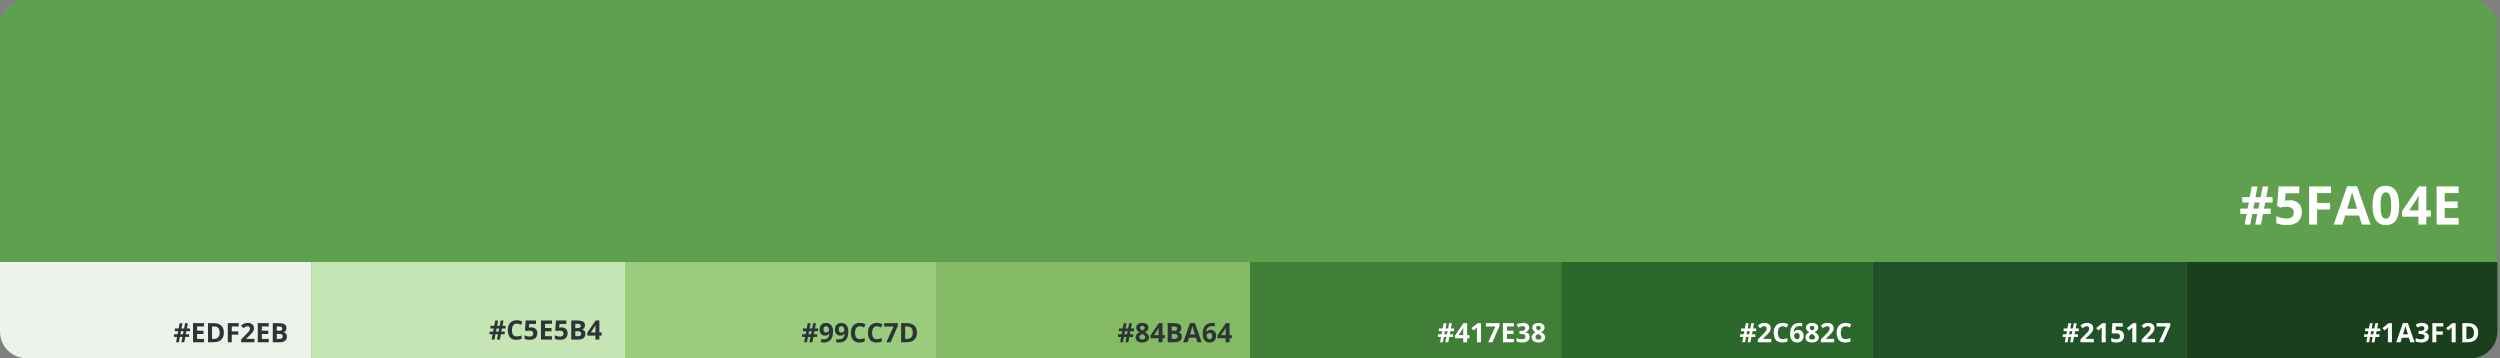 <svg width="935" height="134" viewBox="0 0 935 134" fill="none" xmlns="http://www.w3.org/2000/svg">
<rect x="0" y="0" width="935" height="134" fill="#808080" stroke="none"/>
<rect width="934.03" height="134" rx="10" fill="#5FA04E"/>
<path d="M847.202 75.758L846.743 78.023H849.262V80.035H846.362L845.61 84H843.461L844.223 80.035H842.328L841.586 84H839.487L840.209 80.035H837.885V78.023H840.59L841.049 75.758H838.588V73.717H841.411L842.162 69.742H844.301L843.549 73.717H845.483L846.245 69.742H848.344L847.582 73.717H849.926V75.758H847.202ZM842.709 78.023H844.623L845.082 75.758H843.168L842.709 78.023ZM856.371 74.879C857.244 74.879 858.019 75.045 858.696 75.377C859.379 75.709 859.916 76.197 860.307 76.842C860.698 77.486 860.893 78.281 860.893 79.225C860.893 80.253 860.678 81.142 860.248 81.891C859.825 82.633 859.19 83.203 858.344 83.6C857.504 83.997 856.456 84.195 855.2 84.195C854.451 84.195 853.745 84.13 853.08 84C852.423 83.876 851.847 83.684 851.352 83.424V80.816C851.847 81.077 852.439 81.298 853.129 81.481C853.826 81.656 854.48 81.744 855.092 81.744C855.691 81.744 856.196 81.666 856.606 81.51C857.016 81.347 857.325 81.1 857.534 80.768C857.748 80.429 857.856 79.999 857.856 79.478C857.856 78.782 857.621 78.248 857.153 77.877C856.684 77.506 855.965 77.32 854.995 77.32C854.623 77.32 854.236 77.356 853.832 77.428C853.435 77.499 853.103 77.571 852.836 77.643L851.635 76.998L852.172 69.723H859.916V72.281H854.819L854.555 75.084C854.776 75.038 855.017 74.993 855.278 74.947C855.538 74.902 855.903 74.879 856.371 74.879ZM866.596 84H863.618V69.723H871.801V72.203H866.596V75.885H871.44V78.356H866.596V84ZM883.334 84L882.299 80.602H877.094L876.059 84H872.797L877.836 69.664H881.537L886.596 84H883.334ZM881.577 78.062L880.541 74.742C880.476 74.521 880.388 74.238 880.278 73.893C880.174 73.541 880.066 73.186 879.955 72.828C879.851 72.463 879.767 72.148 879.702 71.881C879.636 72.148 879.545 72.48 879.428 72.877C879.317 73.268 879.21 73.639 879.106 73.99C879.002 74.342 878.927 74.592 878.881 74.742L877.856 78.062H881.577ZM897.309 76.861C897.309 78.014 897.218 79.042 897.036 79.947C896.86 80.852 896.573 81.62 896.176 82.252C895.786 82.883 895.271 83.365 894.633 83.697C893.995 84.029 893.22 84.195 892.309 84.195C891.163 84.195 890.222 83.906 889.487 83.326C888.751 82.74 888.207 81.9 887.856 80.807C887.504 79.706 887.328 78.391 887.328 76.861C887.328 75.318 887.488 74 887.807 72.906C888.133 71.806 888.66 70.963 889.389 70.377C890.118 69.791 891.092 69.498 892.309 69.498C893.448 69.498 894.386 69.791 895.121 70.377C895.864 70.956 896.414 71.796 896.772 72.897C897.13 73.99 897.309 75.312 897.309 76.861ZM890.327 76.861C890.327 77.949 890.385 78.857 890.502 79.586C890.626 80.309 890.831 80.852 891.118 81.217C891.404 81.581 891.801 81.764 892.309 81.764C892.81 81.764 893.204 81.585 893.491 81.227C893.784 80.862 893.992 80.318 894.116 79.596C894.239 78.867 894.301 77.955 894.301 76.861C894.301 75.774 894.239 74.866 894.116 74.137C893.992 73.408 893.784 72.861 893.491 72.496C893.204 72.125 892.81 71.939 892.309 71.939C891.801 71.939 891.404 72.125 891.118 72.496C890.831 72.861 890.626 73.408 890.502 74.137C890.385 74.866 890.327 75.774 890.327 76.861ZM909.155 81.041H907.436V84H904.487V81.041H898.393V78.941L904.653 69.723H907.436V78.697H909.155V81.041ZM904.487 78.697V76.275C904.487 76.047 904.49 75.777 904.496 75.465C904.509 75.152 904.523 74.84 904.536 74.527C904.549 74.215 904.562 73.938 904.575 73.697C904.594 73.45 904.607 73.277 904.614 73.18H904.536C904.412 73.447 904.282 73.707 904.145 73.961C904.008 74.208 903.849 74.469 903.666 74.742L901.049 78.697H904.487ZM919.516 84H911.293V69.723H919.516V72.203H914.321V75.338H919.155V77.818H914.321V81.5H919.516V84Z" fill="white"/>
<path d="M817.64 98H934.03V124C934.03 129.523 929.553 134 924.03 134H817.64V98Z" fill="#1A3F1D"/>
<path d="M888.864 123.879L888.635 125.012H889.894V126.018H888.444L888.068 128H886.994L887.375 126.018H886.428L886.056 128H885.007L885.368 126.018H884.206V125.012H885.558L885.788 123.879H884.557V122.858H885.969L886.345 120.871H887.414L887.038 122.858H888.005L888.386 120.871H889.435L889.054 122.858H890.226V123.879H888.864ZM886.618 125.012H887.575L887.804 123.879H886.847L886.618 125.012ZM894.582 128H893.073V123.869C893.073 123.755 893.075 123.615 893.078 123.449C893.081 123.28 893.086 123.107 893.093 122.932C893.099 122.753 893.106 122.591 893.112 122.448C893.076 122.491 893.003 122.564 892.892 122.668C892.785 122.769 892.684 122.86 892.59 122.941L891.769 123.601L891.042 122.692L893.342 120.861H894.582V128ZM901.442 128L900.925 126.301H898.322L897.804 128H896.174L898.693 120.832H900.544L903.073 128H901.442ZM900.563 125.031L900.046 123.371C900.013 123.26 899.969 123.119 899.914 122.946C899.862 122.771 899.808 122.593 899.753 122.414C899.701 122.232 899.658 122.074 899.626 121.94C899.593 122.074 899.548 122.24 899.489 122.438C899.434 122.634 899.38 122.819 899.328 122.995C899.276 123.171 899.238 123.296 899.216 123.371L898.703 125.031H900.563ZM908.19 122.458C908.19 122.787 908.122 123.072 907.985 123.312C907.848 123.553 907.663 123.75 907.428 123.903C907.197 124.056 906.937 124.169 906.647 124.24V124.27C907.22 124.341 907.655 124.517 907.951 124.797C908.25 125.077 908.4 125.451 908.4 125.92C908.4 126.337 908.298 126.709 908.093 127.038C907.891 127.367 907.578 127.626 907.155 127.814C906.732 128.003 906.187 128.098 905.519 128.098C905.125 128.098 904.758 128.065 904.416 128C904.077 127.938 903.758 127.842 903.459 127.712V126.428C903.765 126.584 904.085 126.703 904.421 126.784C904.756 126.862 905.068 126.901 905.358 126.901C905.899 126.901 906.276 126.809 906.491 126.623C906.709 126.434 906.818 126.171 906.818 125.832C906.818 125.633 906.768 125.466 906.667 125.329C906.566 125.192 906.39 125.088 906.139 125.017C905.892 124.945 905.545 124.909 905.099 124.909H904.557V123.752H905.109C905.549 123.752 905.882 123.711 906.11 123.63C906.341 123.545 906.498 123.431 906.579 123.288C906.664 123.142 906.706 122.976 906.706 122.79C906.706 122.536 906.628 122.338 906.471 122.194C906.315 122.051 906.055 121.979 905.69 121.979C905.462 121.979 905.254 122.009 905.065 122.067C904.88 122.123 904.712 122.191 904.562 122.272C904.413 122.351 904.281 122.427 904.167 122.502L903.469 121.462C903.748 121.26 904.076 121.092 904.45 120.959C904.828 120.826 905.277 120.759 905.798 120.759C906.533 120.759 907.116 120.907 907.546 121.203C907.975 121.499 908.19 121.918 908.19 122.458ZM911.188 128H909.699V120.861H913.791V122.102H911.188V123.942H913.61V125.178H911.188V128ZM918.42 128H916.911V123.869C916.911 123.755 916.913 123.615 916.916 123.449C916.919 123.28 916.924 123.107 916.93 122.932C916.937 122.753 916.943 122.591 916.95 122.448C916.914 122.491 916.841 122.564 916.73 122.668C916.623 122.769 916.522 122.86 916.428 122.941L915.607 123.601L914.88 122.692L917.179 120.861H918.42V128ZM926.833 124.362C926.833 125.166 926.678 125.839 926.369 126.379C926.063 126.916 925.619 127.321 925.036 127.595C924.453 127.865 923.752 128 922.931 128H920.91V120.861H923.151C923.9 120.861 924.549 120.995 925.099 121.262C925.65 121.525 926.076 121.918 926.379 122.438C926.681 122.956 926.833 123.597 926.833 124.362ZM925.261 124.401C925.261 123.874 925.182 123.441 925.026 123.103C924.873 122.761 924.645 122.508 924.343 122.346C924.043 122.183 923.672 122.102 923.229 122.102H922.424V126.75H923.073C923.812 126.75 924.36 126.553 924.719 126.159C925.08 125.765 925.261 125.179 925.261 124.401Z" fill="white"/>
<path d="M700.28 98H817.64V134H700.28V98Z" fill="#215127"/>
<path d="M776.101 123.879L775.871 125.012H777.131V126.018H775.681L775.305 128H774.231L774.612 126.018H773.664L773.293 128H772.244L772.605 126.018H771.443V125.012H772.795L773.025 123.879H771.794V122.858H773.205L773.581 120.871H774.651L774.275 122.858H775.242L775.622 120.871H776.672L776.291 122.858H777.463V123.879H776.101ZM773.855 125.012H774.812L775.041 123.879H774.084L773.855 125.012ZM783.078 128H778.088V126.95L779.88 125.139C780.242 124.768 780.531 124.458 780.749 124.211C780.971 123.96 781.13 123.732 781.228 123.527C781.329 123.322 781.379 123.103 781.379 122.868C781.379 122.585 781.3 122.373 781.14 122.233C780.984 122.09 780.774 122.019 780.51 122.019C780.233 122.019 779.965 122.082 779.704 122.209C779.444 122.336 779.172 122.517 778.889 122.751L778.069 121.779C778.274 121.604 778.49 121.438 778.718 121.281C778.949 121.125 779.216 121 779.519 120.905C779.825 120.808 780.191 120.759 780.618 120.759C781.086 120.759 781.488 120.843 781.824 121.013C782.162 121.182 782.423 121.413 782.605 121.706C782.787 121.996 782.878 122.325 782.878 122.692C782.878 123.086 782.8 123.446 782.644 123.771C782.488 124.097 782.26 124.419 781.96 124.738C781.664 125.057 781.306 125.41 780.886 125.798L779.968 126.662V126.73H783.078V128ZM787.541 128H786.033V123.869C786.033 123.755 786.034 123.615 786.037 123.449C786.041 123.28 786.046 123.107 786.052 122.932C786.059 122.753 786.065 122.591 786.072 122.448C786.036 122.491 785.963 122.564 785.852 122.668C785.745 122.769 785.644 122.86 785.549 122.941L784.729 123.601L784.001 122.692L786.301 120.861H787.541V128ZM792.131 123.439C792.567 123.439 792.955 123.522 793.293 123.688C793.635 123.854 793.904 124.099 794.099 124.421C794.294 124.743 794.392 125.14 794.392 125.612C794.392 126.127 794.285 126.571 794.07 126.945C793.858 127.316 793.541 127.601 793.118 127.8C792.698 127.998 792.174 128.098 791.545 128.098C791.171 128.098 790.818 128.065 790.486 128C790.157 127.938 789.869 127.842 789.621 127.712V126.408C789.869 126.538 790.165 126.649 790.51 126.74C790.858 126.828 791.186 126.872 791.492 126.872C791.791 126.872 792.043 126.833 792.248 126.755C792.453 126.674 792.608 126.55 792.712 126.384C792.82 126.215 792.873 126 792.873 125.739C792.873 125.391 792.756 125.124 792.522 124.938C792.287 124.753 791.928 124.66 791.443 124.66C791.257 124.66 791.064 124.678 790.862 124.714C790.663 124.75 790.497 124.785 790.364 124.821L789.763 124.499L790.032 120.861H793.904V122.141H791.355L791.223 123.542C791.334 123.519 791.454 123.496 791.584 123.474C791.715 123.451 791.897 123.439 792.131 123.439ZM798.987 128H797.478V123.869C797.478 123.755 797.48 123.615 797.483 123.449C797.486 123.28 797.491 123.107 797.497 122.932C797.504 122.753 797.51 122.591 797.517 122.448C797.481 122.491 797.408 122.564 797.297 122.668C797.19 122.769 797.089 122.86 796.995 122.941L796.174 123.601L795.447 122.692L797.746 120.861H798.987V128ZM805.969 128H800.979V126.95L802.771 125.139C803.132 124.768 803.422 124.458 803.64 124.211C803.861 123.96 804.021 123.732 804.119 123.527C804.219 123.322 804.27 123.103 804.27 122.868C804.27 122.585 804.19 122.373 804.031 122.233C803.874 122.09 803.664 122.019 803.401 122.019C803.124 122.019 802.856 122.082 802.595 122.209C802.335 122.336 802.063 122.517 801.78 122.751L800.959 121.779C801.164 121.604 801.381 121.438 801.609 121.281C801.84 121.125 802.107 121 802.41 120.905C802.716 120.808 803.082 120.759 803.508 120.759C803.977 120.759 804.379 120.843 804.714 121.013C805.053 121.182 805.313 121.413 805.495 121.706C805.678 121.996 805.769 122.325 805.769 122.692C805.769 123.086 805.691 123.446 805.535 123.771C805.378 124.097 805.15 124.419 804.851 124.738C804.555 125.057 804.197 125.41 803.777 125.798L802.859 126.662V126.73H805.969V128ZM807.41 128L810.09 122.131H806.57V120.861H811.692V121.809L808.992 128H807.41Z" fill="white"/>
<path d="M583.89 98H700.28V134H583.89V98Z" fill="#2C682C"/>
<path d="M655.462 123.879L655.233 125.012H656.493V126.018H655.043L654.667 128H653.592L653.973 126.018H653.026L652.655 128H651.605L651.966 126.018H650.804V125.012H652.157L652.386 123.879H651.156V122.858H652.567L652.943 120.871H654.012L653.636 122.858H654.603L654.984 120.871H656.034L655.653 122.858H656.825V123.879H655.462ZM653.216 125.012H654.173L654.403 123.879H653.446L653.216 125.012ZM662.44 128H657.45V126.95L659.242 125.139C659.603 124.768 659.893 124.458 660.111 124.211C660.332 123.96 660.492 123.732 660.589 123.527C660.69 123.322 660.741 123.103 660.741 122.868C660.741 122.585 660.661 122.373 660.502 122.233C660.345 122.09 660.135 122.019 659.872 122.019C659.595 122.019 659.326 122.082 659.066 122.209C658.806 122.336 658.534 122.517 658.251 122.751L657.43 121.779C657.635 121.604 657.852 121.438 658.08 121.281C658.311 121.125 658.578 121 658.88 120.905C659.186 120.808 659.553 120.759 659.979 120.759C660.448 120.759 660.85 120.843 661.185 121.013C661.524 121.182 661.784 121.413 661.966 121.706C662.149 121.996 662.24 122.325 662.24 122.692C662.24 123.086 662.162 123.446 662.005 123.771C661.849 124.097 661.621 124.419 661.322 124.738C661.026 125.057 660.668 125.41 660.248 125.798L659.33 126.662V126.73H662.44V128ZM666.703 122.019C666.413 122.019 666.156 122.076 665.931 122.189C665.71 122.3 665.523 122.461 665.37 122.673C665.22 122.884 665.106 123.14 665.028 123.439C664.95 123.739 664.911 124.076 664.911 124.45C664.911 124.955 664.973 125.386 665.096 125.744C665.223 126.099 665.419 126.371 665.682 126.56C665.946 126.745 666.286 126.838 666.703 126.838C666.992 126.838 667.282 126.805 667.572 126.74C667.865 126.675 668.182 126.582 668.524 126.462V127.731C668.208 127.862 667.897 127.954 667.591 128.01C667.285 128.068 666.942 128.098 666.561 128.098C665.825 128.098 665.22 127.946 664.745 127.644C664.273 127.338 663.923 126.911 663.695 126.364C663.467 125.814 663.353 125.173 663.353 124.44C663.353 123.9 663.426 123.405 663.573 122.956C663.719 122.507 663.934 122.118 664.217 121.789C664.501 121.46 664.851 121.206 665.267 121.027C665.684 120.848 666.162 120.759 666.703 120.759C667.058 120.759 667.412 120.804 667.767 120.896C668.125 120.983 668.467 121.105 668.793 121.262L668.304 122.492C668.037 122.365 667.769 122.255 667.499 122.16C667.228 122.066 666.963 122.019 666.703 122.019ZM669.501 124.968C669.501 124.558 669.53 124.152 669.588 123.752C669.65 123.348 669.756 122.969 669.906 122.614C670.056 122.256 670.266 121.94 670.536 121.667C670.806 121.39 671.149 121.174 671.566 121.018C671.983 120.858 672.487 120.778 673.08 120.778C673.22 120.778 673.382 120.785 673.568 120.798C673.757 120.808 673.913 120.826 674.037 120.852V122.058C673.907 122.028 673.767 122.006 673.617 121.989C673.47 121.97 673.324 121.96 673.177 121.96C672.585 121.96 672.126 122.054 671.8 122.243C671.478 122.432 671.25 122.694 671.117 123.029C670.987 123.361 670.91 123.749 670.887 124.191H670.951C671.042 124.032 671.156 123.89 671.293 123.767C671.433 123.643 671.602 123.545 671.8 123.474C671.999 123.399 672.232 123.361 672.499 123.361C672.915 123.361 673.277 123.451 673.583 123.63C673.889 123.806 674.125 124.061 674.291 124.396C674.457 124.732 674.54 125.14 674.54 125.622C674.54 126.136 674.44 126.579 674.242 126.95C674.043 127.321 673.762 127.606 673.397 127.805C673.036 128 672.606 128.098 672.108 128.098C671.743 128.098 671.403 128.036 671.087 127.912C670.772 127.785 670.495 127.593 670.257 127.336C670.02 127.079 669.834 126.755 669.701 126.364C669.567 125.97 669.501 125.505 669.501 124.968ZM672.079 126.892C672.375 126.892 672.616 126.791 672.801 126.589C672.987 126.387 673.08 126.071 673.08 125.642C673.08 125.293 672.998 125.02 672.836 124.821C672.676 124.619 672.434 124.519 672.108 124.519C671.887 124.519 671.691 124.569 671.522 124.67C671.356 124.768 671.227 124.893 671.136 125.046C671.045 125.196 671 125.35 671 125.51C671 125.676 671.022 125.84 671.068 126.003C671.114 126.166 671.182 126.314 671.273 126.447C671.364 126.581 671.476 126.688 671.61 126.77C671.747 126.851 671.903 126.892 672.079 126.892ZM677.733 120.769C678.143 120.769 678.521 120.832 678.866 120.959C679.214 121.086 679.492 121.278 679.701 121.535C679.909 121.789 680.013 122.108 680.013 122.492C680.013 122.779 679.956 123.029 679.842 123.244C679.732 123.459 679.58 123.648 679.388 123.811C679.196 123.97 678.978 124.11 678.734 124.23C678.988 124.364 679.229 124.52 679.457 124.699C679.684 124.875 679.87 125.082 680.013 125.319C680.16 125.557 680.233 125.834 680.233 126.149C680.233 126.547 680.127 126.892 679.916 127.185C679.704 127.474 679.411 127.699 679.037 127.858C678.662 128.018 678.228 128.098 677.733 128.098C677.199 128.098 676.745 128.021 676.371 127.868C675.996 127.715 675.712 127.497 675.516 127.214C675.321 126.927 675.223 126.586 675.223 126.188C675.223 125.863 675.283 125.58 675.404 125.339C675.528 125.098 675.694 124.891 675.902 124.719C676.11 124.543 676.34 124.393 676.59 124.27C676.379 124.136 676.185 123.985 676.009 123.815C675.837 123.646 675.698 123.452 675.594 123.234C675.493 123.016 675.443 122.766 675.443 122.482C675.443 122.105 675.549 121.789 675.76 121.535C675.975 121.281 676.257 121.091 676.605 120.964C676.953 120.834 677.329 120.769 677.733 120.769ZM676.62 126.101C676.62 126.358 676.711 126.571 676.893 126.74C677.079 126.906 677.352 126.989 677.713 126.989C678.088 126.989 678.368 126.91 678.553 126.75C678.739 126.587 678.832 126.374 678.832 126.11C678.832 125.928 678.778 125.769 678.671 125.632C678.566 125.495 678.434 125.373 678.275 125.266C678.115 125.155 677.954 125.052 677.792 124.958L677.66 124.89C677.451 124.984 677.269 125.09 677.113 125.207C676.96 125.324 676.839 125.456 676.752 125.603C676.664 125.749 676.62 125.915 676.62 126.101ZM677.723 121.872C677.476 121.872 677.271 121.936 677.108 122.062C676.945 122.189 676.864 122.368 676.864 122.6C676.864 122.762 676.903 122.906 676.981 123.029C677.062 123.15 677.168 123.256 677.298 123.347C677.432 123.438 677.577 123.522 677.733 123.601C677.883 123.529 678.023 123.449 678.153 123.361C678.283 123.273 678.389 123.168 678.47 123.044C678.552 122.92 678.592 122.772 678.592 122.6C678.592 122.368 678.509 122.189 678.343 122.062C678.181 121.936 677.974 121.872 677.723 121.872ZM685.985 128H680.995V126.95L682.787 125.139C683.148 124.768 683.438 124.458 683.656 124.211C683.877 123.96 684.037 123.732 684.134 123.527C684.235 123.322 684.286 123.103 684.286 122.868C684.286 122.585 684.206 122.373 684.046 122.233C683.89 122.09 683.68 122.019 683.417 122.019C683.14 122.019 682.871 122.082 682.611 122.209C682.351 122.336 682.079 122.517 681.796 122.751L680.975 121.779C681.18 121.604 681.397 121.438 681.625 121.281C681.856 121.125 682.123 121 682.425 120.905C682.731 120.808 683.098 120.759 683.524 120.759C683.993 120.759 684.395 120.843 684.73 121.013C685.069 121.182 685.329 121.413 685.511 121.706C685.694 121.996 685.785 122.325 685.785 122.692C685.785 123.086 685.707 123.446 685.55 123.771C685.394 124.097 685.166 124.419 684.867 124.738C684.571 125.057 684.212 125.41 683.793 125.798L682.875 126.662V126.73H685.985V128ZM690.248 122.019C689.958 122.019 689.701 122.076 689.476 122.189C689.255 122.3 689.068 122.461 688.915 122.673C688.765 122.884 688.651 123.14 688.573 123.439C688.495 123.739 688.456 124.076 688.456 124.45C688.456 124.955 688.518 125.386 688.641 125.744C688.768 126.099 688.963 126.371 689.227 126.56C689.491 126.745 689.831 126.838 690.248 126.838C690.537 126.838 690.827 126.805 691.117 126.74C691.41 126.675 691.727 126.582 692.069 126.462V127.731C691.753 127.862 691.442 127.954 691.136 128.01C690.83 128.068 690.487 128.098 690.106 128.098C689.37 128.098 688.765 127.946 688.29 127.644C687.818 127.338 687.468 126.911 687.24 126.364C687.012 125.814 686.898 125.173 686.898 124.44C686.898 123.9 686.971 123.405 687.118 122.956C687.264 122.507 687.479 122.118 687.762 121.789C688.046 121.46 688.395 121.206 688.812 121.027C689.229 120.848 689.707 120.759 690.248 120.759C690.602 120.759 690.957 120.804 691.312 120.896C691.67 120.983 692.012 121.105 692.337 121.262L691.849 122.492C691.582 122.365 691.314 122.255 691.044 122.16C690.773 122.066 690.508 122.019 690.248 122.019Z" fill="white"/>
<path d="M467.5 98H583.89V134H467.5V98Z" fill="#417E38"/>
<path d="M542.438 123.879L542.209 125.012H543.468V126.018H542.018L541.642 128H540.568L540.949 126.018H540.002L539.63 128H538.581L538.942 126.018H537.78V125.012H539.132L539.362 123.879H538.131V122.858H539.543L539.919 120.871H540.988L540.612 122.858H541.579L541.96 120.871H543.009L542.628 122.858H543.8V123.879H542.438ZM540.192 125.012H541.149L541.378 123.879H540.421L540.192 125.012ZM549.577 126.521H548.717V128H547.243V126.521H544.196V125.471L547.326 120.861H548.717V125.349H549.577V126.521ZM547.243 125.349V124.138C547.243 124.024 547.244 123.889 547.248 123.732C547.254 123.576 547.261 123.42 547.267 123.264C547.274 123.107 547.28 122.969 547.287 122.849C547.296 122.725 547.303 122.639 547.306 122.59H547.267C547.205 122.723 547.14 122.854 547.072 122.98C547.003 123.104 546.924 123.234 546.833 123.371L545.524 125.349H547.243ZM553.878 128H552.37V123.869C552.37 123.755 552.371 123.615 552.375 123.449C552.378 123.28 552.383 123.107 552.389 122.932C552.396 122.753 552.402 122.591 552.409 122.448C552.373 122.491 552.3 122.564 552.189 122.668C552.082 122.769 551.981 122.86 551.886 122.941L551.066 123.601L550.338 122.692L552.638 120.861H553.878V128ZM556.579 128L559.259 122.131H555.739V120.861H560.861V121.809L558.161 128H556.579ZM566.203 128H562.091V120.861H566.203V122.102H563.605V123.669H566.022V124.909H563.605V126.75H566.203V128ZM571.911 122.458C571.911 122.787 571.842 123.072 571.706 123.312C571.569 123.553 571.383 123.75 571.149 123.903C570.918 124.056 570.657 124.169 570.368 124.24V124.27C570.941 124.341 571.375 124.517 571.671 124.797C571.971 125.077 572.121 125.451 572.121 125.92C572.121 126.337 572.018 126.709 571.813 127.038C571.611 127.367 571.299 127.626 570.876 127.814C570.452 128.003 569.907 128.098 569.24 128.098C568.846 128.098 568.478 128.065 568.136 128C567.798 127.938 567.479 127.842 567.179 127.712V126.428C567.485 126.584 567.806 126.703 568.141 126.784C568.476 126.862 568.789 126.901 569.079 126.901C569.619 126.901 569.997 126.809 570.211 126.623C570.43 126.434 570.539 126.171 570.539 125.832C570.539 125.633 570.488 125.466 570.387 125.329C570.286 125.192 570.111 125.088 569.86 125.017C569.613 124.945 569.266 124.909 568.82 124.909H568.278V123.752H568.83C569.269 123.752 569.603 123.711 569.831 123.63C570.062 123.545 570.218 123.431 570.299 123.288C570.384 123.142 570.426 122.976 570.426 122.79C570.426 122.536 570.348 122.338 570.192 122.194C570.036 122.051 569.775 121.979 569.411 121.979C569.183 121.979 568.975 122.009 568.786 122.067C568.6 122.123 568.433 122.191 568.283 122.272C568.133 122.351 568.001 122.427 567.887 122.502L567.189 121.462C567.469 121.26 567.796 121.092 568.17 120.959C568.548 120.826 568.997 120.759 569.518 120.759C570.254 120.759 570.836 120.907 571.266 121.203C571.696 121.499 571.911 121.918 571.911 122.458ZM575.382 120.769C575.793 120.769 576.17 120.832 576.515 120.959C576.864 121.086 577.142 121.278 577.35 121.535C577.558 121.789 577.663 122.108 577.663 122.492C577.663 122.779 577.606 123.029 577.492 123.244C577.381 123.459 577.23 123.648 577.038 123.811C576.846 123.97 576.628 124.11 576.383 124.23C576.637 124.364 576.878 124.52 577.106 124.699C577.334 124.875 577.519 125.082 577.663 125.319C577.809 125.557 577.882 125.834 577.882 126.149C577.882 126.547 577.777 126.892 577.565 127.185C577.353 127.474 577.06 127.699 576.686 127.858C576.312 128.018 575.877 128.098 575.382 128.098C574.849 128.098 574.394 128.021 574.02 127.868C573.646 127.715 573.361 127.497 573.166 127.214C572.97 126.927 572.873 126.586 572.873 126.188C572.873 125.863 572.933 125.58 573.053 125.339C573.177 125.098 573.343 124.891 573.551 124.719C573.76 124.543 573.989 124.393 574.24 124.27C574.028 124.136 573.835 123.985 573.659 123.815C573.486 123.646 573.348 123.452 573.244 123.234C573.143 123.016 573.092 122.766 573.092 122.482C573.092 122.105 573.198 121.789 573.41 121.535C573.625 121.281 573.906 121.091 574.254 120.964C574.603 120.834 574.979 120.769 575.382 120.769ZM574.269 126.101C574.269 126.358 574.36 126.571 574.543 126.74C574.728 126.906 575.002 126.989 575.363 126.989C575.737 126.989 576.017 126.91 576.203 126.75C576.388 126.587 576.481 126.374 576.481 126.11C576.481 125.928 576.427 125.769 576.32 125.632C576.216 125.495 576.084 125.373 575.924 125.266C575.765 125.155 575.604 125.052 575.441 124.958L575.309 124.89C575.101 124.984 574.919 125.09 574.762 125.207C574.609 125.324 574.489 125.456 574.401 125.603C574.313 125.749 574.269 125.915 574.269 126.101ZM575.373 121.872C575.125 121.872 574.92 121.936 574.757 122.062C574.595 122.189 574.513 122.368 574.513 122.6C574.513 122.762 574.552 122.906 574.63 123.029C574.712 123.15 574.818 123.256 574.948 123.347C575.081 123.438 575.226 123.522 575.382 123.601C575.532 123.529 575.672 123.449 575.802 123.361C575.933 123.273 576.038 123.168 576.12 123.044C576.201 122.92 576.242 122.772 576.242 122.6C576.242 122.368 576.159 122.189 575.993 122.062C575.83 121.936 575.623 121.872 575.373 121.872Z" fill="white"/>
<path d="M350.14 98H467.5V134H350.14V98Z" fill="#84BA64"/>
<path d="M422.783 123.879L422.554 125.012H423.813V126.018H422.363L421.987 128H420.913L421.294 126.018H420.347L419.976 128H418.926L419.287 126.018H418.125V125.012H419.477L419.707 123.879H418.477V122.858H419.888L420.264 120.871H421.333L420.957 122.858H421.924L422.305 120.871H423.354L422.974 122.858H424.145V123.879H422.783ZM420.537 125.012H421.494L421.724 123.879H420.767L420.537 125.012ZM427.231 120.769C427.642 120.769 428.019 120.832 428.364 120.959C428.713 121.086 428.991 121.278 429.199 121.535C429.407 121.789 429.512 122.108 429.512 122.492C429.512 122.779 429.455 123.029 429.341 123.244C429.23 123.459 429.079 123.648 428.887 123.811C428.695 123.97 428.477 124.11 428.232 124.23C428.486 124.364 428.727 124.52 428.955 124.699C429.183 124.875 429.368 125.082 429.512 125.319C429.658 125.557 429.731 125.834 429.731 126.149C429.731 126.547 429.626 126.892 429.414 127.185C429.202 127.474 428.909 127.699 428.535 127.858C428.161 128.018 427.726 128.098 427.231 128.098C426.698 128.098 426.243 128.021 425.869 127.868C425.495 127.715 425.21 127.497 425.015 127.214C424.819 126.927 424.722 126.586 424.722 126.188C424.722 125.863 424.782 125.58 424.902 125.339C425.026 125.098 425.192 124.891 425.4 124.719C425.609 124.543 425.838 124.393 426.089 124.27C425.877 124.136 425.684 123.985 425.508 123.815C425.335 123.646 425.197 123.452 425.093 123.234C424.992 123.016 424.941 122.766 424.941 122.482C424.941 122.105 425.047 121.789 425.259 121.535C425.474 121.281 425.755 121.091 426.103 120.964C426.452 120.834 426.828 120.769 427.231 120.769ZM426.118 126.101C426.118 126.358 426.209 126.571 426.392 126.74C426.577 126.906 426.851 126.989 427.212 126.989C427.586 126.989 427.866 126.91 428.052 126.75C428.237 126.587 428.33 126.374 428.33 126.11C428.33 125.928 428.276 125.769 428.169 125.632C428.065 125.495 427.933 125.373 427.773 125.266C427.614 125.155 427.453 125.052 427.29 124.958L427.158 124.89C426.95 124.984 426.768 125.09 426.611 125.207C426.458 125.324 426.338 125.456 426.25 125.603C426.162 125.749 426.118 125.915 426.118 126.101ZM427.222 121.872C426.974 121.872 426.769 121.936 426.606 122.062C426.444 122.189 426.362 122.368 426.362 122.6C426.362 122.762 426.401 122.906 426.479 123.029C426.561 123.15 426.667 123.256 426.797 123.347C426.93 123.438 427.075 123.522 427.231 123.601C427.381 123.529 427.521 123.449 427.651 123.361C427.782 123.273 427.887 123.168 427.969 123.044C428.05 122.92 428.091 122.772 428.091 122.6C428.091 122.368 428.008 122.189 427.842 122.062C427.679 121.936 427.472 121.872 427.222 121.872ZM435.644 126.521H434.785V128H433.31V126.521H430.264V125.471L433.394 120.861H434.785V125.349H435.644V126.521ZM433.31 125.349V124.138C433.31 124.024 433.312 123.889 433.315 123.732C433.322 123.576 433.328 123.42 433.335 123.264C433.341 123.107 433.348 122.969 433.354 122.849C433.364 122.725 433.371 122.639 433.374 122.59H433.335C433.273 122.723 433.208 122.854 433.14 122.98C433.071 123.104 432.991 123.234 432.9 123.371L431.592 125.349H433.31ZM436.714 120.861H438.935C439.886 120.861 440.605 120.995 441.094 121.262C441.582 121.529 441.826 121.997 441.826 122.668C441.826 122.938 441.782 123.182 441.694 123.4C441.61 123.618 441.486 123.798 441.323 123.938C441.16 124.077 440.962 124.169 440.727 124.211V124.26C440.965 124.309 441.18 124.393 441.372 124.514C441.564 124.631 441.717 124.803 441.831 125.031C441.948 125.256 442.007 125.555 442.007 125.93C442.007 126.363 441.901 126.734 441.689 127.043C441.478 127.352 441.175 127.59 440.781 127.756C440.391 127.919 439.925 128 439.385 128H436.714V120.861ZM438.227 123.688H439.106C439.546 123.688 439.85 123.62 440.019 123.483C440.189 123.343 440.273 123.138 440.273 122.868C440.273 122.595 440.172 122.399 439.971 122.282C439.772 122.162 439.456 122.102 439.023 122.102H438.227V123.688ZM438.227 124.89V126.75H439.214C439.67 126.75 439.987 126.662 440.166 126.486C440.345 126.311 440.435 126.075 440.435 125.778C440.435 125.603 440.395 125.448 440.317 125.314C440.239 125.181 440.107 125.077 439.922 125.002C439.74 124.927 439.487 124.89 439.165 124.89H438.227ZM447.803 128L447.285 126.301H444.683L444.165 128H442.534L445.054 120.832H446.904L449.434 128H447.803ZM446.924 125.031L446.406 123.371C446.374 123.26 446.33 123.119 446.274 122.946C446.222 122.771 446.169 122.593 446.113 122.414C446.061 122.232 446.019 122.074 445.986 121.94C445.954 122.074 445.908 122.24 445.85 122.438C445.794 122.634 445.741 122.819 445.688 122.995C445.636 123.171 445.599 123.296 445.576 123.371L445.063 125.031H446.924ZM449.79 124.968C449.79 124.558 449.819 124.152 449.878 123.752C449.94 123.348 450.046 122.969 450.195 122.614C450.345 122.256 450.555 121.94 450.825 121.667C451.095 121.39 451.439 121.174 451.855 121.018C452.272 120.858 452.777 120.778 453.369 120.778C453.509 120.778 453.672 120.785 453.857 120.798C454.046 120.808 454.202 120.826 454.326 120.852V122.058C454.196 122.028 454.056 122.006 453.906 121.989C453.76 121.97 453.613 121.96 453.467 121.96C452.874 121.96 452.415 122.054 452.09 122.243C451.768 122.432 451.54 122.694 451.406 123.029C451.276 123.361 451.199 123.749 451.177 124.191H451.24C451.331 124.032 451.445 123.89 451.582 123.767C451.722 123.643 451.891 123.545 452.09 123.474C452.288 123.399 452.521 123.361 452.788 123.361C453.205 123.361 453.566 123.451 453.872 123.63C454.178 123.806 454.414 124.061 454.58 124.396C454.746 124.732 454.829 125.14 454.829 125.622C454.829 126.136 454.73 126.579 454.531 126.95C454.333 127.321 454.051 127.606 453.686 127.805C453.325 128 452.895 128.098 452.397 128.098C452.033 128.098 451.693 128.036 451.377 127.912C451.061 127.785 450.784 127.593 450.547 127.336C450.309 127.079 450.124 126.755 449.99 126.364C449.857 125.97 449.79 125.505 449.79 124.968ZM452.368 126.892C452.664 126.892 452.905 126.791 453.091 126.589C453.276 126.387 453.369 126.071 453.369 125.642C453.369 125.293 453.288 125.02 453.125 124.821C452.965 124.619 452.723 124.519 452.397 124.519C452.176 124.519 451.981 124.569 451.811 124.67C451.645 124.768 451.517 124.893 451.426 125.046C451.335 125.196 451.289 125.35 451.289 125.51C451.289 125.676 451.312 125.84 451.357 126.003C451.403 126.166 451.471 126.314 451.562 126.447C451.654 126.581 451.766 126.688 451.899 126.77C452.036 126.851 452.192 126.892 452.368 126.892ZM460.713 126.521H459.853V128H458.379V126.521H455.332V125.471L458.462 120.861H459.853V125.349H460.713V126.521ZM458.379 125.349V124.138C458.379 124.024 458.38 123.889 458.384 123.732C458.39 123.576 458.397 123.42 458.403 123.264C458.41 123.107 458.416 122.969 458.423 122.849C458.433 122.725 458.439 122.639 458.442 122.59H458.403C458.341 122.723 458.276 122.854 458.208 122.98C458.14 123.104 458.06 123.234 457.969 123.371L456.66 125.349H458.379Z" fill="#2C3437"/>
<path d="M233.75 98H350.14V134H233.75V98Z" fill="#99CC7D"/>
<path d="M304.613 123.879L304.383 125.012H305.643V126.018H304.193L303.817 128H302.742L303.123 126.018H302.176L301.805 128H300.755L301.117 126.018H299.954V125.012H301.307L301.536 123.879H300.306V122.858H301.717L302.093 120.871H303.162L302.786 122.858H303.753L304.134 120.871H305.184L304.803 122.858H305.975V123.879H304.613ZM302.367 125.012H303.324L303.553 123.879H302.596L302.367 125.012ZM311.561 123.908C311.561 124.318 311.53 124.725 311.468 125.129C311.409 125.533 311.305 125.913 311.156 126.271C311.006 126.626 310.796 126.942 310.526 127.219C310.256 127.492 309.912 127.707 309.495 127.863C309.079 128.02 308.574 128.098 307.982 128.098C307.842 128.098 307.677 128.091 307.489 128.078C307.3 128.068 307.144 128.052 307.02 128.029V126.818C307.15 126.851 307.288 126.877 307.435 126.896C307.581 126.913 307.729 126.921 307.879 126.921C308.475 126.921 308.934 126.826 309.256 126.638C309.582 126.449 309.81 126.187 309.94 125.852C310.073 125.516 310.15 125.129 310.169 124.689H310.111C310.016 124.846 309.904 124.987 309.774 125.114C309.647 125.238 309.484 125.337 309.285 125.412C309.087 125.484 308.835 125.52 308.529 125.52C308.122 125.52 307.767 125.432 307.464 125.256C307.165 125.077 306.932 124.82 306.766 124.484C306.603 124.146 306.522 123.737 306.522 123.259C306.522 122.741 306.619 122.299 306.815 121.931C307.013 121.56 307.295 121.275 307.659 121.076C308.024 120.878 308.454 120.778 308.949 120.778C309.313 120.778 309.653 120.842 309.969 120.969C310.285 121.092 310.562 121.283 310.799 121.54C311.04 121.797 311.227 122.123 311.361 122.517C311.494 122.91 311.561 123.374 311.561 123.908ZM308.978 121.989C308.685 121.989 308.446 122.09 308.26 122.292C308.075 122.494 307.982 122.81 307.982 123.239C307.982 123.584 308.062 123.858 308.221 124.06C308.381 124.261 308.623 124.362 308.949 124.362C309.173 124.362 309.368 124.313 309.534 124.216C309.701 124.115 309.829 123.99 309.92 123.84C310.015 123.687 310.062 123.531 310.062 123.371C310.062 123.205 310.039 123.041 309.993 122.878C309.948 122.715 309.88 122.567 309.788 122.434C309.697 122.3 309.583 122.193 309.447 122.111C309.313 122.03 309.157 121.989 308.978 121.989ZM317.284 123.908C317.284 124.318 317.253 124.725 317.191 125.129C317.132 125.533 317.028 125.913 316.878 126.271C316.728 126.626 316.519 126.942 316.248 127.219C315.978 127.492 315.635 127.707 315.218 127.863C314.801 128.02 314.297 128.098 313.704 128.098C313.564 128.098 313.4 128.091 313.211 128.078C313.022 128.068 312.866 128.052 312.742 128.029V126.818C312.873 126.851 313.011 126.877 313.158 126.896C313.304 126.913 313.452 126.921 313.602 126.921C314.198 126.921 314.657 126.826 314.979 126.638C315.304 126.449 315.532 126.187 315.662 125.852C315.796 125.516 315.872 125.129 315.892 124.689H315.833C315.739 124.846 315.627 124.987 315.496 125.114C315.369 125.238 315.207 125.337 315.008 125.412C314.81 125.484 314.557 125.52 314.251 125.52C313.844 125.52 313.49 125.432 313.187 125.256C312.887 125.077 312.655 124.82 312.489 124.484C312.326 124.146 312.244 123.737 312.244 123.259C312.244 122.741 312.342 122.299 312.537 121.931C312.736 121.56 313.018 121.275 313.382 121.076C313.747 120.878 314.176 120.778 314.671 120.778C315.036 120.778 315.376 120.842 315.692 120.969C316.007 121.092 316.284 121.283 316.522 121.54C316.763 121.797 316.95 122.123 317.083 122.517C317.217 122.91 317.284 123.374 317.284 123.908ZM314.701 121.989C314.408 121.989 314.168 122.09 313.983 122.292C313.797 122.494 313.704 122.81 313.704 123.239C313.704 123.584 313.784 123.858 313.944 124.06C314.103 124.261 314.346 124.362 314.671 124.362C314.896 124.362 315.091 124.313 315.257 124.216C315.423 124.115 315.552 123.99 315.643 123.84C315.737 123.687 315.784 123.531 315.784 123.371C315.784 123.205 315.762 123.041 315.716 122.878C315.671 122.715 315.602 122.567 315.511 122.434C315.42 122.3 315.306 122.193 315.169 122.111C315.036 122.03 314.88 121.989 314.701 121.989ZM321.576 122.019C321.286 122.019 321.029 122.076 320.804 122.189C320.583 122.3 320.395 122.461 320.242 122.673C320.093 122.884 319.979 123.14 319.901 123.439C319.823 123.739 319.784 124.076 319.784 124.45C319.784 124.955 319.845 125.386 319.969 125.744C320.096 126.099 320.291 126.371 320.555 126.56C320.819 126.745 321.159 126.838 321.576 126.838C321.865 126.838 322.155 126.805 322.445 126.74C322.738 126.675 323.055 126.582 323.397 126.462V127.731C323.081 127.862 322.77 127.954 322.464 128.01C322.158 128.068 321.815 128.098 321.434 128.098C320.698 128.098 320.093 127.946 319.617 127.644C319.145 127.338 318.796 126.911 318.568 126.364C318.34 125.814 318.226 125.173 318.226 124.44C318.226 123.9 318.299 123.405 318.446 122.956C318.592 122.507 318.807 122.118 319.09 121.789C319.373 121.46 319.723 121.206 320.14 121.027C320.557 120.848 321.035 120.759 321.576 120.759C321.93 120.759 322.285 120.804 322.64 120.896C322.998 120.983 323.34 121.105 323.665 121.262L323.177 122.492C322.91 122.365 322.642 122.255 322.371 122.16C322.101 122.066 321.836 122.019 321.576 122.019ZM327.952 122.019C327.663 122.019 327.406 122.076 327.181 122.189C326.96 122.3 326.772 122.461 326.619 122.673C326.47 122.884 326.356 123.14 326.278 123.439C326.2 123.739 326.16 124.076 326.16 124.45C326.16 124.955 326.222 125.386 326.346 125.744C326.473 126.099 326.668 126.371 326.932 126.56C327.196 126.745 327.536 126.838 327.952 126.838C328.242 126.838 328.532 126.805 328.822 126.74C329.115 126.675 329.432 126.582 329.774 126.462V127.731C329.458 127.862 329.147 127.954 328.841 128.01C328.535 128.068 328.192 128.098 327.811 128.098C327.075 128.098 326.47 127.946 325.994 127.644C325.522 127.338 325.173 126.911 324.945 126.364C324.717 125.814 324.603 125.173 324.603 124.44C324.603 123.9 324.676 123.405 324.823 122.956C324.969 122.507 325.184 122.118 325.467 121.789C325.75 121.46 326.1 121.206 326.517 121.027C326.934 120.848 327.412 120.759 327.952 120.759C328.307 120.759 328.662 120.804 329.017 120.896C329.375 120.983 329.717 121.105 330.042 121.262L329.554 122.492C329.287 122.365 329.019 122.255 328.748 122.16C328.478 122.066 328.213 122.019 327.952 122.019ZM331.507 128L334.188 122.131H330.667V120.861H335.789V121.809L333.089 128H331.507ZM342.943 124.362C342.943 125.166 342.788 125.839 342.479 126.379C342.173 126.916 341.728 127.321 341.146 127.595C340.563 127.865 339.862 128 339.041 128H337.02V120.861H339.261C340.01 120.861 340.659 120.995 341.209 121.262C341.759 121.525 342.186 121.918 342.489 122.438C342.791 122.956 342.943 123.597 342.943 124.362ZM341.37 124.401C341.37 123.874 341.292 123.441 341.136 123.103C340.983 122.761 340.755 122.508 340.452 122.346C340.153 122.183 339.782 122.102 339.339 122.102H338.534V126.75H339.183C339.922 126.75 340.47 126.553 340.828 126.159C341.19 125.765 341.37 125.179 341.37 124.401Z" fill="#2C3437"/>
<path d="M116.39 98H233.75V134H116.39V98Z" fill="#C5E5B4"/>
<path d="M187.738 122.879L187.508 124.012H188.768V125.018H187.318L186.942 127H185.868L186.249 125.018H185.301L184.93 127H183.88L184.242 125.018H183.08V124.012H184.432L184.662 122.879H183.431V121.858H184.842L185.218 119.871H186.288L185.912 121.858H186.878L187.259 119.871H188.309L187.928 121.858H189.1V122.879H187.738ZM185.492 124.012H186.449L186.678 122.879H185.721L185.492 124.012ZM193.255 121.019C192.966 121.019 192.709 121.076 192.484 121.189C192.263 121.3 192.075 121.461 191.922 121.673C191.773 121.884 191.659 122.14 191.581 122.439C191.503 122.739 191.463 123.076 191.463 123.45C191.463 123.955 191.525 124.386 191.649 124.744C191.776 125.099 191.971 125.371 192.235 125.56C192.499 125.745 192.839 125.838 193.255 125.838C193.545 125.838 193.835 125.805 194.125 125.74C194.418 125.675 194.735 125.582 195.077 125.462V126.731C194.761 126.862 194.45 126.954 194.144 127.01C193.838 127.068 193.495 127.098 193.114 127.098C192.378 127.098 191.773 126.946 191.297 126.644C190.825 126.338 190.475 125.911 190.248 125.364C190.02 124.814 189.906 124.173 189.906 123.44C189.906 122.9 189.979 122.405 190.126 121.956C190.272 121.507 190.487 121.118 190.77 120.789C191.053 120.46 191.403 120.206 191.82 120.027C192.237 119.848 192.715 119.759 193.255 119.759C193.61 119.759 193.965 119.804 194.32 119.896C194.678 119.983 195.02 120.105 195.345 120.262L194.857 121.492C194.59 121.365 194.322 121.255 194.051 121.16C193.781 121.066 193.516 121.019 193.255 121.019ZM198.7 122.439C199.136 122.439 199.523 122.522 199.862 122.688C200.204 122.854 200.472 123.099 200.668 123.421C200.863 123.743 200.961 124.14 200.961 124.612C200.961 125.127 200.853 125.571 200.638 125.945C200.427 126.316 200.109 126.601 199.686 126.8C199.266 126.998 198.742 127.098 198.114 127.098C197.739 127.098 197.386 127.065 197.054 127C196.725 126.938 196.437 126.842 196.19 126.712V125.408C196.437 125.538 196.734 125.649 197.079 125.74C197.427 125.828 197.754 125.872 198.06 125.872C198.36 125.872 198.612 125.833 198.817 125.755C199.022 125.674 199.177 125.55 199.281 125.384C199.388 125.215 199.442 125 199.442 124.739C199.442 124.391 199.325 124.124 199.09 123.938C198.856 123.753 198.496 123.66 198.011 123.66C197.826 123.66 197.632 123.678 197.43 123.714C197.232 123.75 197.066 123.785 196.932 123.821L196.332 123.499L196.6 119.861H200.472V121.141H197.923L197.792 122.542C197.902 122.519 198.023 122.496 198.153 122.474C198.283 122.451 198.465 122.439 198.7 122.439ZM206.434 127H202.323V119.861H206.434V121.102H203.836V122.669H206.253V123.909H203.836V125.75H206.434V127ZM210.028 122.439C210.464 122.439 210.851 122.522 211.19 122.688C211.532 122.854 211.8 123.099 211.996 123.421C212.191 123.743 212.289 124.14 212.289 124.612C212.289 125.127 212.181 125.571 211.966 125.945C211.755 126.316 211.437 126.601 211.014 126.8C210.594 126.998 210.07 127.098 209.442 127.098C209.068 127.098 208.714 127.065 208.382 127C208.054 126.938 207.766 126.842 207.518 126.712V125.408C207.766 125.538 208.062 125.649 208.407 125.74C208.755 125.828 209.082 125.872 209.388 125.872C209.688 125.872 209.94 125.833 210.145 125.755C210.35 125.674 210.505 125.55 210.609 125.384C210.716 125.215 210.77 125 210.77 124.739C210.77 124.391 210.653 124.124 210.419 123.938C210.184 123.753 209.824 123.66 209.339 123.66C209.154 123.66 208.96 123.678 208.758 123.714C208.56 123.75 208.394 123.785 208.26 123.821L207.66 123.499L207.928 119.861H211.8V121.141H209.252L209.12 122.542C209.23 122.519 209.351 122.496 209.481 122.474C209.611 122.451 209.794 122.439 210.028 122.439ZM213.651 119.861H215.873C216.823 119.861 217.543 119.995 218.031 120.262C218.519 120.529 218.763 120.997 218.763 121.668C218.763 121.938 218.719 122.182 218.631 122.4C218.547 122.618 218.423 122.798 218.26 122.938C218.098 123.077 217.899 123.169 217.665 123.211V123.26C217.902 123.309 218.117 123.393 218.309 123.514C218.501 123.631 218.654 123.803 218.768 124.031C218.885 124.256 218.944 124.555 218.944 124.93C218.944 125.363 218.838 125.734 218.627 126.043C218.415 126.352 218.112 126.59 217.718 126.756C217.328 126.919 216.862 127 216.322 127H213.651V119.861ZM215.165 122.688H216.044C216.483 122.688 216.787 122.62 216.957 122.483C217.126 122.343 217.211 122.138 217.211 121.868C217.211 121.595 217.11 121.399 216.908 121.282C216.709 121.162 216.393 121.102 215.961 121.102H215.165V122.688ZM215.165 123.89V125.75H216.151C216.607 125.75 216.924 125.662 217.103 125.486C217.282 125.311 217.372 125.075 217.372 124.778C217.372 124.603 217.333 124.448 217.254 124.314C217.176 124.181 217.044 124.077 216.859 124.002C216.677 123.927 216.424 123.89 216.102 123.89H215.165ZM225.023 125.521H224.164V127H222.689V125.521H219.642V124.471L222.772 119.861H224.164V124.349H225.023V125.521ZM222.689 124.349V123.138C222.689 123.024 222.691 122.889 222.694 122.732C222.7 122.576 222.707 122.42 222.713 122.264C222.72 122.107 222.726 121.969 222.733 121.849C222.743 121.725 222.749 121.639 222.753 121.59H222.713C222.652 121.723 222.586 121.854 222.518 121.98C222.45 122.104 222.37 122.234 222.279 122.371L220.97 124.349H222.689Z" fill="#2C3437"/>
<path d="M0 98H116.39V134H10C4.477 134 0 129.523 0 124V98Z" fill="#EDF2EB"/>
<path d="M69.704 123.879L69.475 125.012H70.734V126.018H69.284L68.908 128H67.834L68.215 126.018H67.268L66.897 128H65.847L66.208 126.018H65.046V125.012H66.398L66.628 123.879H65.397V122.858H66.809L67.185 120.871H68.254L67.878 122.858H68.845L69.226 120.871H70.275L69.894 122.858H71.066V123.879H69.704ZM67.458 125.012H68.415L68.644 123.879H67.688L67.458 125.012ZM76.301 128H72.189V120.861H76.301V122.102H73.703V123.669H76.12V124.909H73.703V126.75H76.301V128ZM83.718 124.362C83.718 125.166 83.563 125.839 83.254 126.379C82.948 126.916 82.504 127.321 81.921 127.595C81.338 127.865 80.637 128 79.816 128H77.795V120.861H80.036C80.785 120.861 81.434 120.995 81.984 121.262C82.534 121.525 82.961 121.918 83.264 122.438C83.566 122.956 83.718 123.597 83.718 124.362ZM82.145 124.401C82.145 123.874 82.067 123.441 81.911 123.103C81.758 122.761 81.53 122.508 81.228 122.346C80.928 122.183 80.557 122.102 80.114 122.102H79.309V126.75H79.958C80.697 126.75 81.245 126.553 81.603 126.159C81.965 125.765 82.145 125.179 82.145 124.401ZM86.686 128H85.197V120.861H89.289V122.102H86.686V123.942H89.108V125.178H86.686V128ZM95.178 128H90.188V126.95L91.98 125.139C92.341 124.768 92.63 124.458 92.849 124.211C93.07 123.96 93.23 123.732 93.327 123.527C93.428 123.322 93.478 123.103 93.478 122.868C93.478 122.585 93.399 122.373 93.239 122.233C93.083 122.09 92.873 122.019 92.609 122.019C92.333 122.019 92.064 122.082 91.804 122.209C91.543 122.336 91.272 122.517 90.988 122.751L90.168 121.779C90.373 121.604 90.59 121.438 90.817 121.281C91.049 121.125 91.315 121 91.618 120.905C91.924 120.808 92.29 120.759 92.717 120.759C93.186 120.759 93.588 120.843 93.923 121.013C94.261 121.182 94.522 121.413 94.704 121.706C94.886 121.996 94.978 122.325 94.978 122.692C94.978 123.086 94.899 123.446 94.743 123.771C94.587 124.097 94.359 124.419 94.06 124.738C93.763 125.057 93.405 125.41 92.985 125.798L92.067 126.662V126.73H95.178V128ZM100.52 128H96.408V120.861H100.52V122.102H97.922V123.669H100.339V124.909H97.922V126.75H100.52V128ZM102.014 120.861H104.235C105.186 120.861 105.905 120.995 106.394 121.262C106.882 121.529 107.126 121.997 107.126 122.668C107.126 122.938 107.082 123.182 106.994 123.4C106.91 123.618 106.786 123.798 106.623 123.938C106.46 124.077 106.262 124.169 106.027 124.211V124.26C106.265 124.309 106.48 124.393 106.672 124.514C106.864 124.631 107.017 124.803 107.131 125.031C107.248 125.256 107.307 125.555 107.307 125.93C107.307 126.363 107.201 126.734 106.989 127.043C106.778 127.352 106.475 127.59 106.081 127.756C105.69 127.919 105.225 128 104.685 128H102.014V120.861ZM103.527 123.688H104.406C104.846 123.688 105.15 123.62 105.319 123.483C105.489 123.343 105.573 123.138 105.573 122.868C105.573 122.595 105.472 122.399 105.271 122.282C105.072 122.162 104.756 122.102 104.323 122.102H103.527V123.688ZM103.527 124.89V126.75H104.514C104.969 126.75 105.287 126.662 105.466 126.486C105.645 126.311 105.734 126.075 105.734 125.778C105.734 125.603 105.695 125.448 105.617 125.314C105.539 125.181 105.407 125.077 105.222 125.002C105.039 124.927 104.787 124.89 104.465 124.89H103.527Z" fill="#2C3437"/>
</svg>
